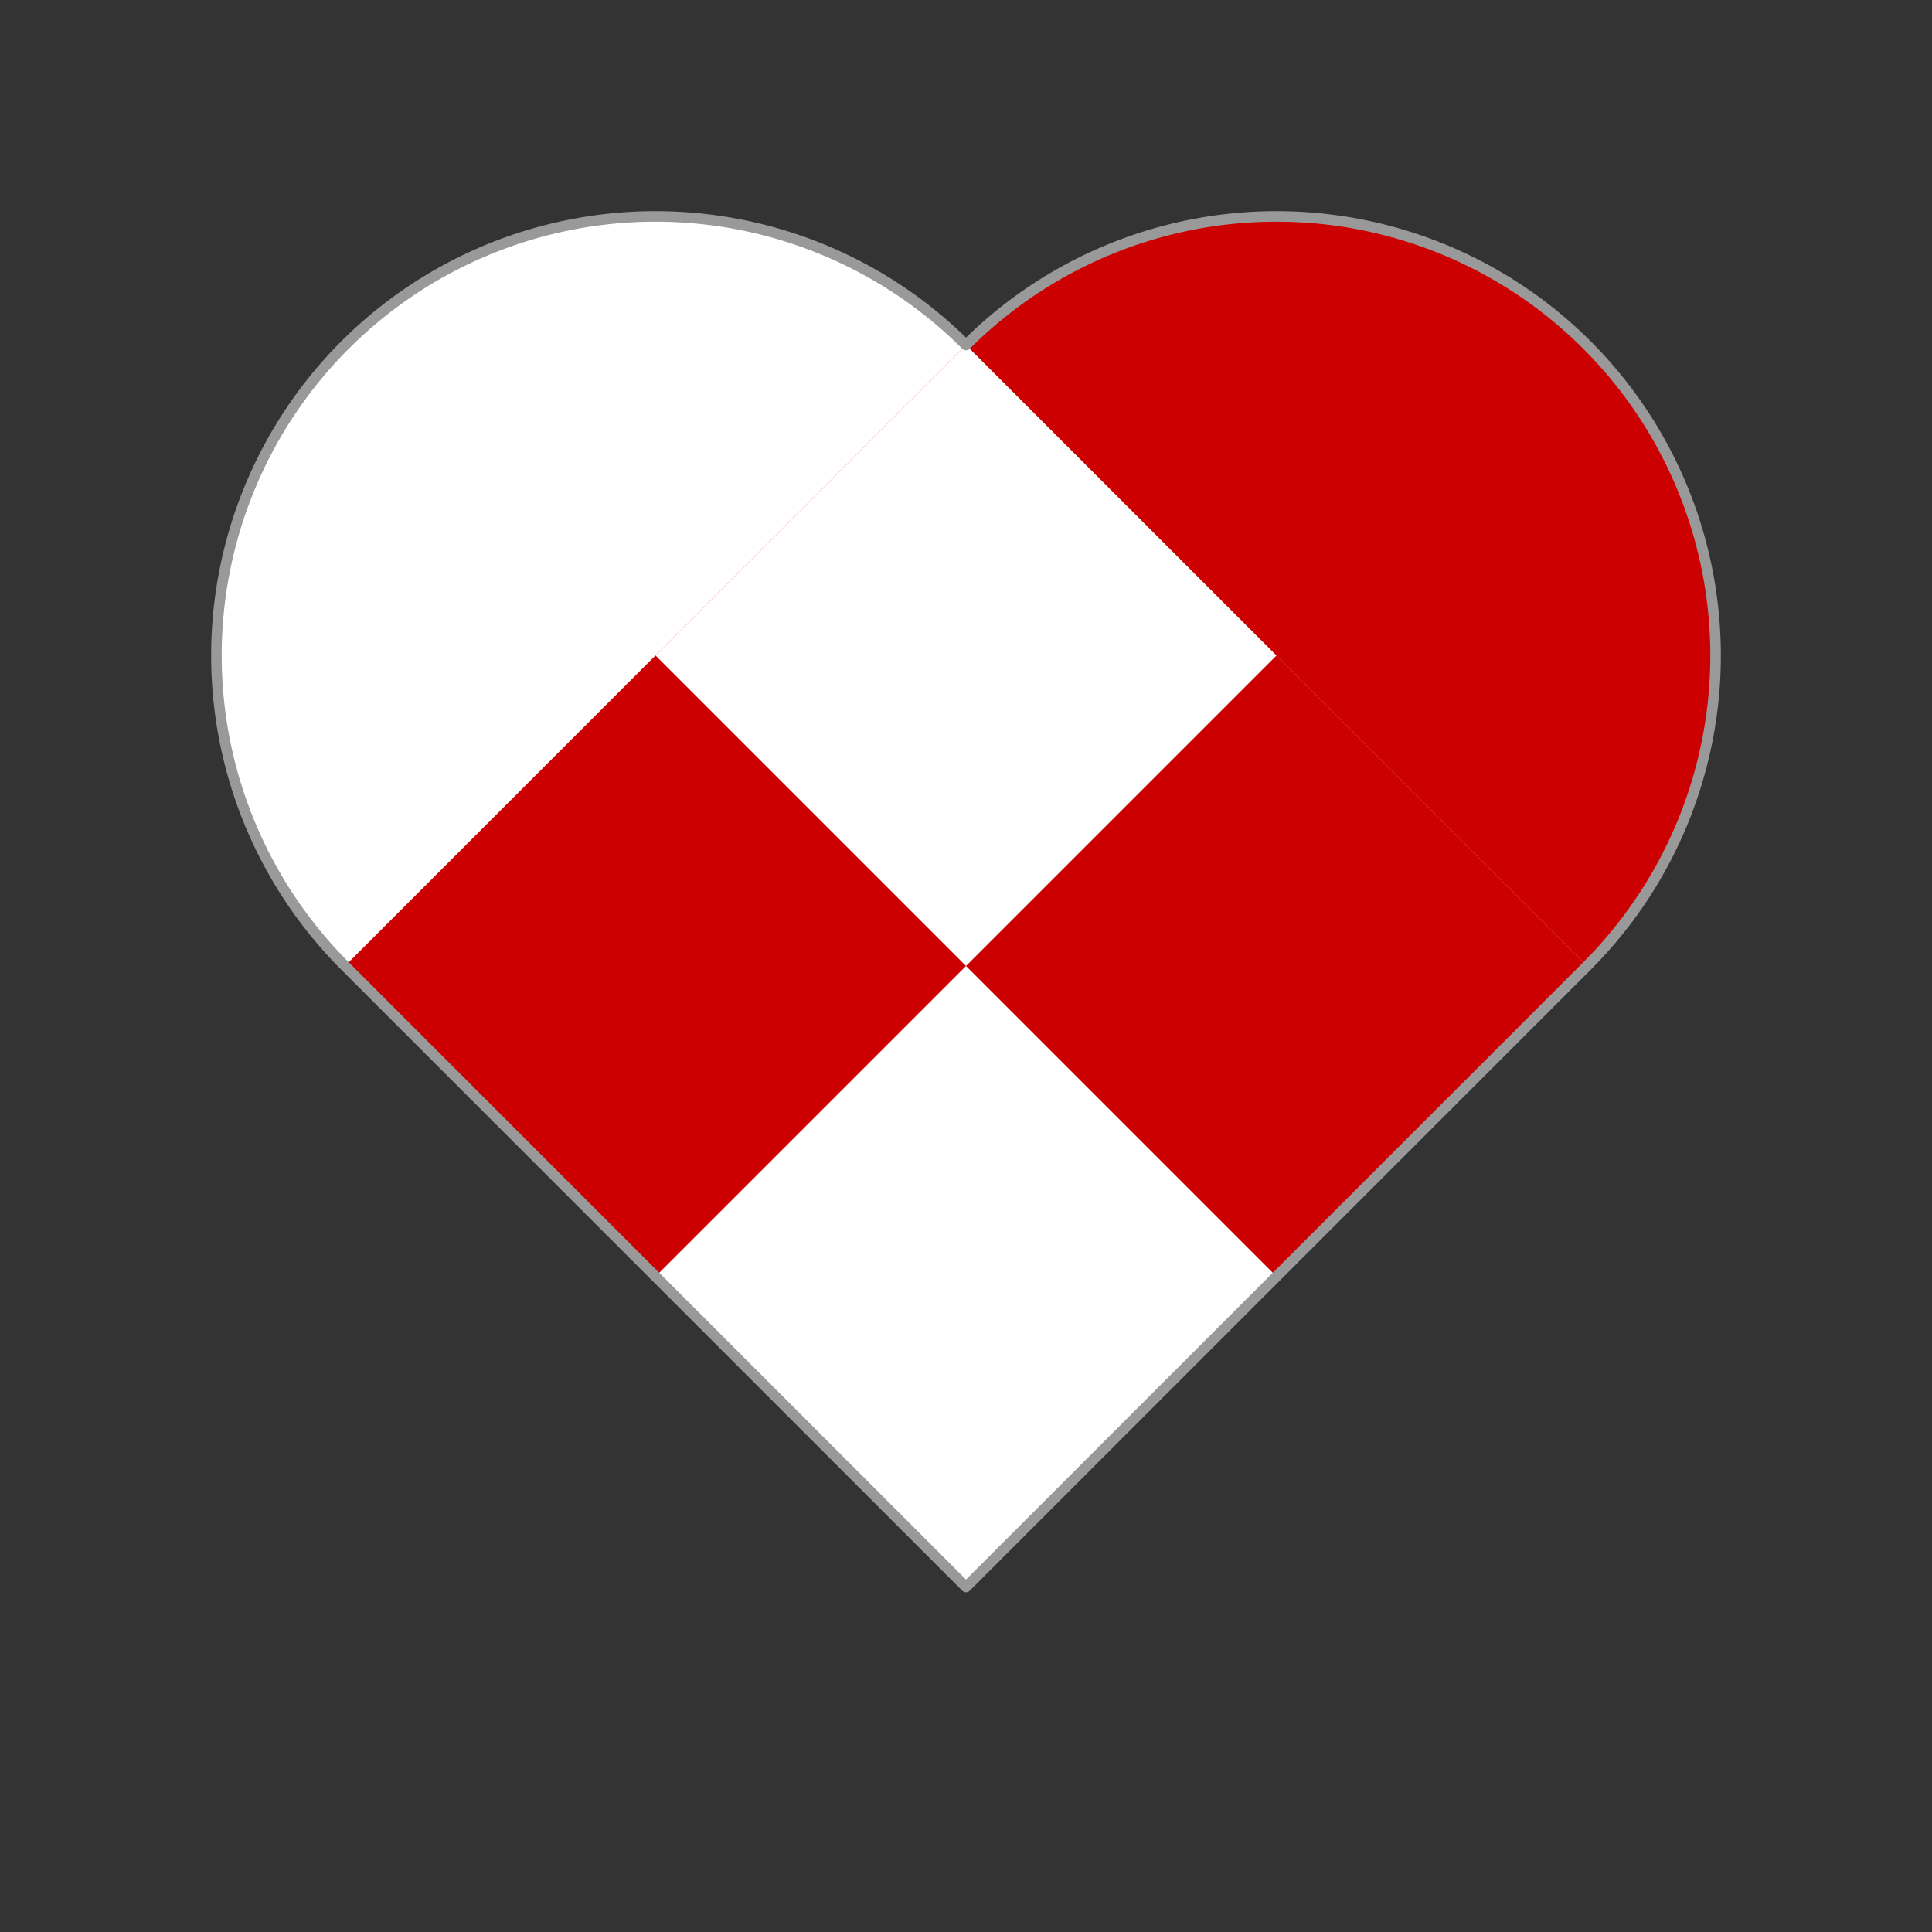 <svg xmlns="http://www.w3.org/2000/svg" width="64" height="64" viewBox="135 135 330 330" preserveAspectRatio="xMidYMid meet">
  <rect x="135" y="135" width="330" height="330" fill="#333333" stroke="none"/>
  <g transform="rotate(45, 300, 300)">
    <defs>
      <clipPath id="overlap-clip">
        <rect x="225" y="225" width="150" height="150" />
      </clipPath>
    </defs>
    <path d="M 225 225 L 375 225 L 375 375 L 225 375 A 75 75 0 1 1 225 225 Z" fill="#ffffff" />
    <path d="M 225 225 A 75 75 0 1 1 375 225 L 375 375 L 225 375 L 225 225 Z" fill="#cc0000" />
    <g clip-path="url(#overlap-clip)">
      <rect x="225" y="225" width="150" height="150" fill="#ffffff" />
      <path d="
    M 300 225
    L 375 225
    L 375 300
    L 300 300
    Z
    M 225 300
    L 300 300
    L 300 375
    L 225 375
    Z
  " fill="#cc0000" fill-rule="evenodd" />
    </g>
    <path d="M 225 225 A 75 75 0 1 1 375 225 L 375 375 L 225 375 A 75 75 0 1 1 225 225 Z" fill="none" stroke="#999999" stroke-width="1.8" stroke-linejoin="round" stroke-linecap="round" />
  </g>
</svg>